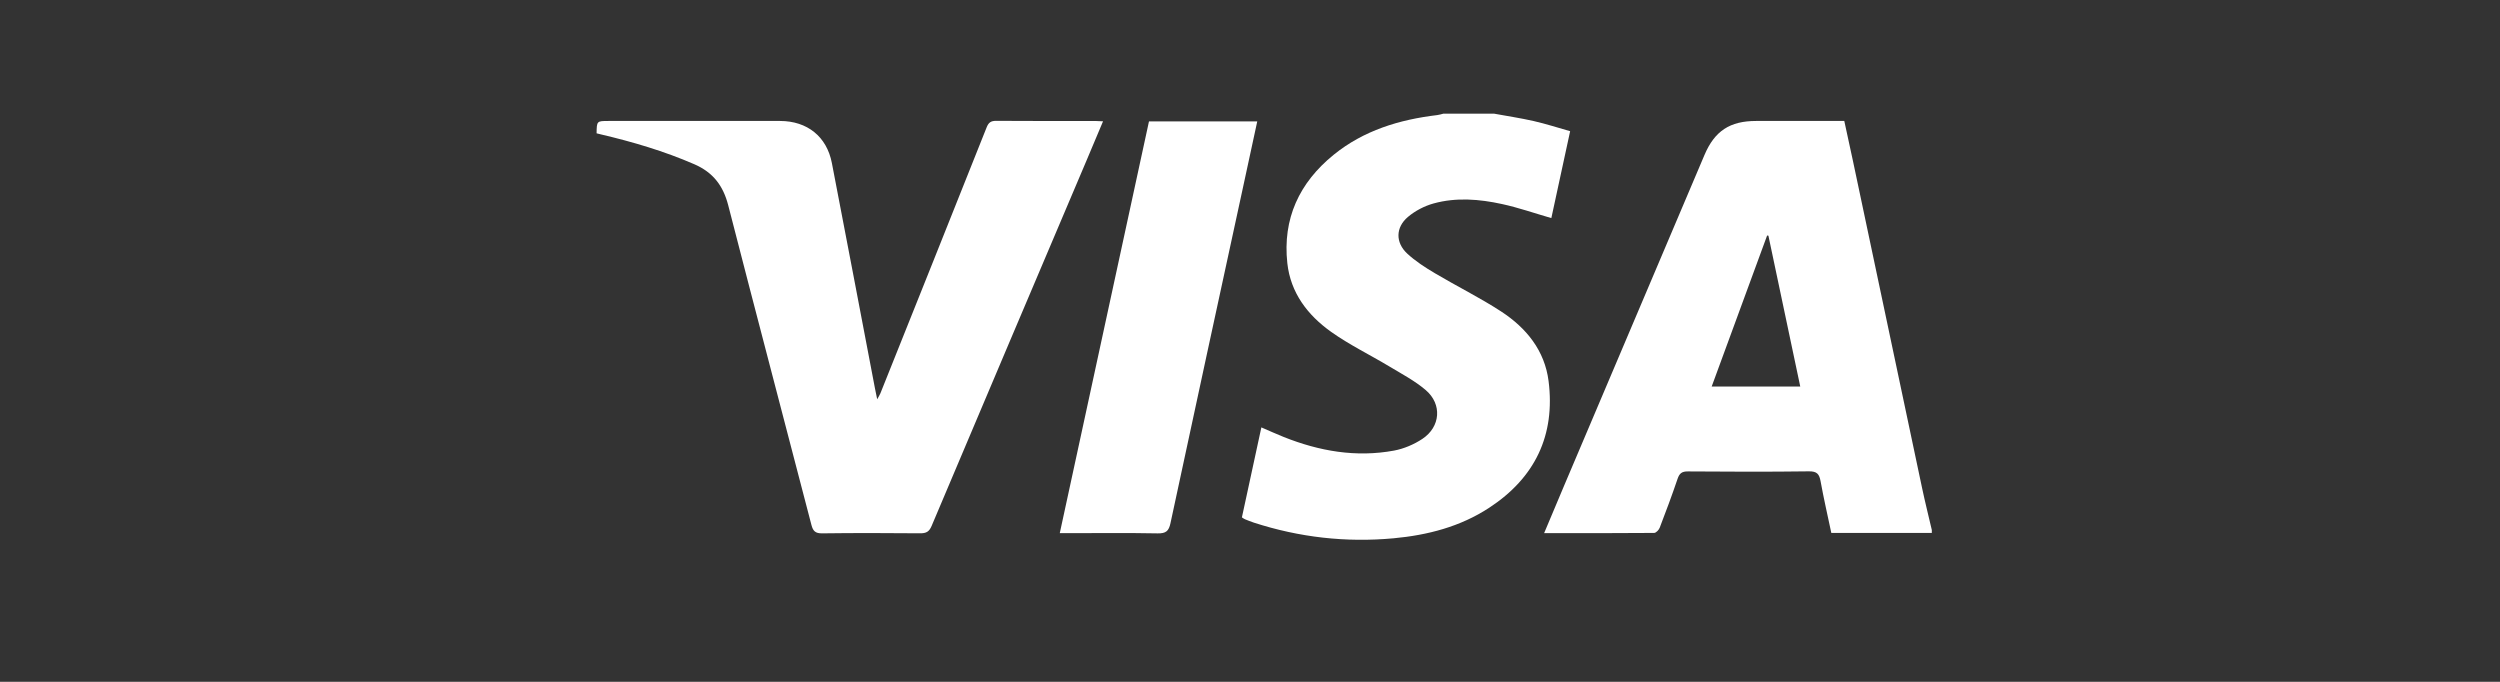 <?xml version="1.0" encoding="UTF-8"?> <svg xmlns="http://www.w3.org/2000/svg" width="88" height="24" viewBox="0 0 88 24" fill="none"><rect x="0" y="0" width="88" height="24" fill="#333333" stroke="none"/><path d="M68 18.759C66.826 18.759 65.653 18.759 64.462 18.759C64.332 18.144 64.194 17.543 64.084 16.937C64.038 16.686 63.957 16.588 63.673 16.591C62.254 16.61 60.835 16.605 59.416 16.594C59.201 16.592 59.116 16.662 59.05 16.856C58.855 17.433 58.641 18.005 58.422 18.575C58.393 18.652 58.294 18.758 58.227 18.759C56.948 18.77 55.669 18.767 54.353 18.767C54.593 18.196 54.82 17.652 55.051 17.109C56.7 13.223 58.349 9.338 59.999 5.452C60.356 4.611 60.892 4.258 61.813 4.258C62.84 4.258 63.866 4.258 64.919 4.258C65.022 4.732 65.125 5.199 65.224 5.666C66.036 9.506 66.845 13.347 67.659 17.186C67.763 17.678 67.886 18.166 68 18.656C68 18.69 68 18.724 68 18.759ZM63.369 13.606C62.992 11.82 62.62 10.059 62.248 8.297C62.233 8.294 62.218 8.291 62.203 8.289C61.554 10.055 60.906 11.82 60.251 13.606C61.309 13.606 62.323 13.606 63.369 13.606Z" fill="white"></path><path d="M52.586 4C53.053 4.086 53.524 4.156 53.986 4.261C54.408 4.357 54.821 4.491 55.269 4.618C55.043 5.661 54.823 6.68 54.607 7.677C54.015 7.506 53.45 7.308 52.869 7.182C52.074 7.008 51.259 6.942 50.464 7.161C50.141 7.25 49.813 7.421 49.559 7.636C49.122 8.006 49.117 8.537 49.533 8.925C49.821 9.193 50.162 9.412 50.502 9.614C51.276 10.074 52.089 10.474 52.842 10.965C53.728 11.544 54.374 12.339 54.51 13.414C54.75 15.316 54.038 16.814 52.42 17.873C51.403 18.54 50.252 18.837 49.053 18.948C47.378 19.102 45.737 18.916 44.137 18.397C44.03 18.362 43.925 18.319 43.821 18.277C43.789 18.264 43.762 18.242 43.715 18.212C43.941 17.167 44.167 16.12 44.4 15.044C44.672 15.161 44.928 15.279 45.19 15.383C46.44 15.881 47.731 16.108 49.069 15.861C49.417 15.796 49.772 15.645 50.067 15.449C50.707 15.025 50.769 14.229 50.186 13.731C49.803 13.404 49.342 13.162 48.905 12.899C48.223 12.489 47.499 12.139 46.854 11.68C46.027 11.092 45.428 10.307 45.314 9.264C45.144 7.702 45.731 6.434 46.944 5.449C48.001 4.592 49.254 4.211 50.59 4.051C50.664 4.043 50.736 4.018 50.81 4C51.402 4 51.994 4 52.586 4Z" fill="white"></path><path d="M38.827 4.27C38.628 4.742 38.44 5.193 38.249 5.642C36.428 9.932 34.605 14.222 32.792 18.515C32.705 18.72 32.6 18.773 32.39 18.772C31.24 18.762 30.091 18.759 28.942 18.774C28.698 18.777 28.619 18.693 28.562 18.477C27.588 14.727 26.598 10.981 25.634 7.228C25.457 6.54 25.104 6.07 24.44 5.781C23.377 5.319 22.272 4.994 21.146 4.729C21.096 4.718 21.047 4.705 21 4.693C21.006 4.258 21.006 4.258 21.425 4.258C23.436 4.258 25.448 4.258 27.459 4.258C28.413 4.259 29.102 4.806 29.282 5.739C29.793 8.379 30.292 11.021 30.797 13.662C30.819 13.778 30.844 13.893 30.877 14.055C30.929 13.959 30.966 13.904 30.99 13.845C32.239 10.724 33.489 7.604 34.731 4.48C34.799 4.31 34.883 4.252 35.069 4.254C36.236 4.263 37.403 4.258 38.569 4.259C38.645 4.259 38.72 4.265 38.827 4.27Z" fill="white"></path><path d="M37.304 18.767C38.355 13.917 39.398 9.101 40.444 4.274C41.716 4.274 42.974 4.274 44.255 4.274C44.096 5.009 43.941 5.73 43.785 6.451C42.922 10.439 42.055 14.426 41.201 18.415C41.142 18.692 41.042 18.78 40.751 18.775C39.707 18.755 38.662 18.767 37.617 18.767C37.523 18.767 37.429 18.767 37.304 18.767Z" fill="white"></path></svg> 